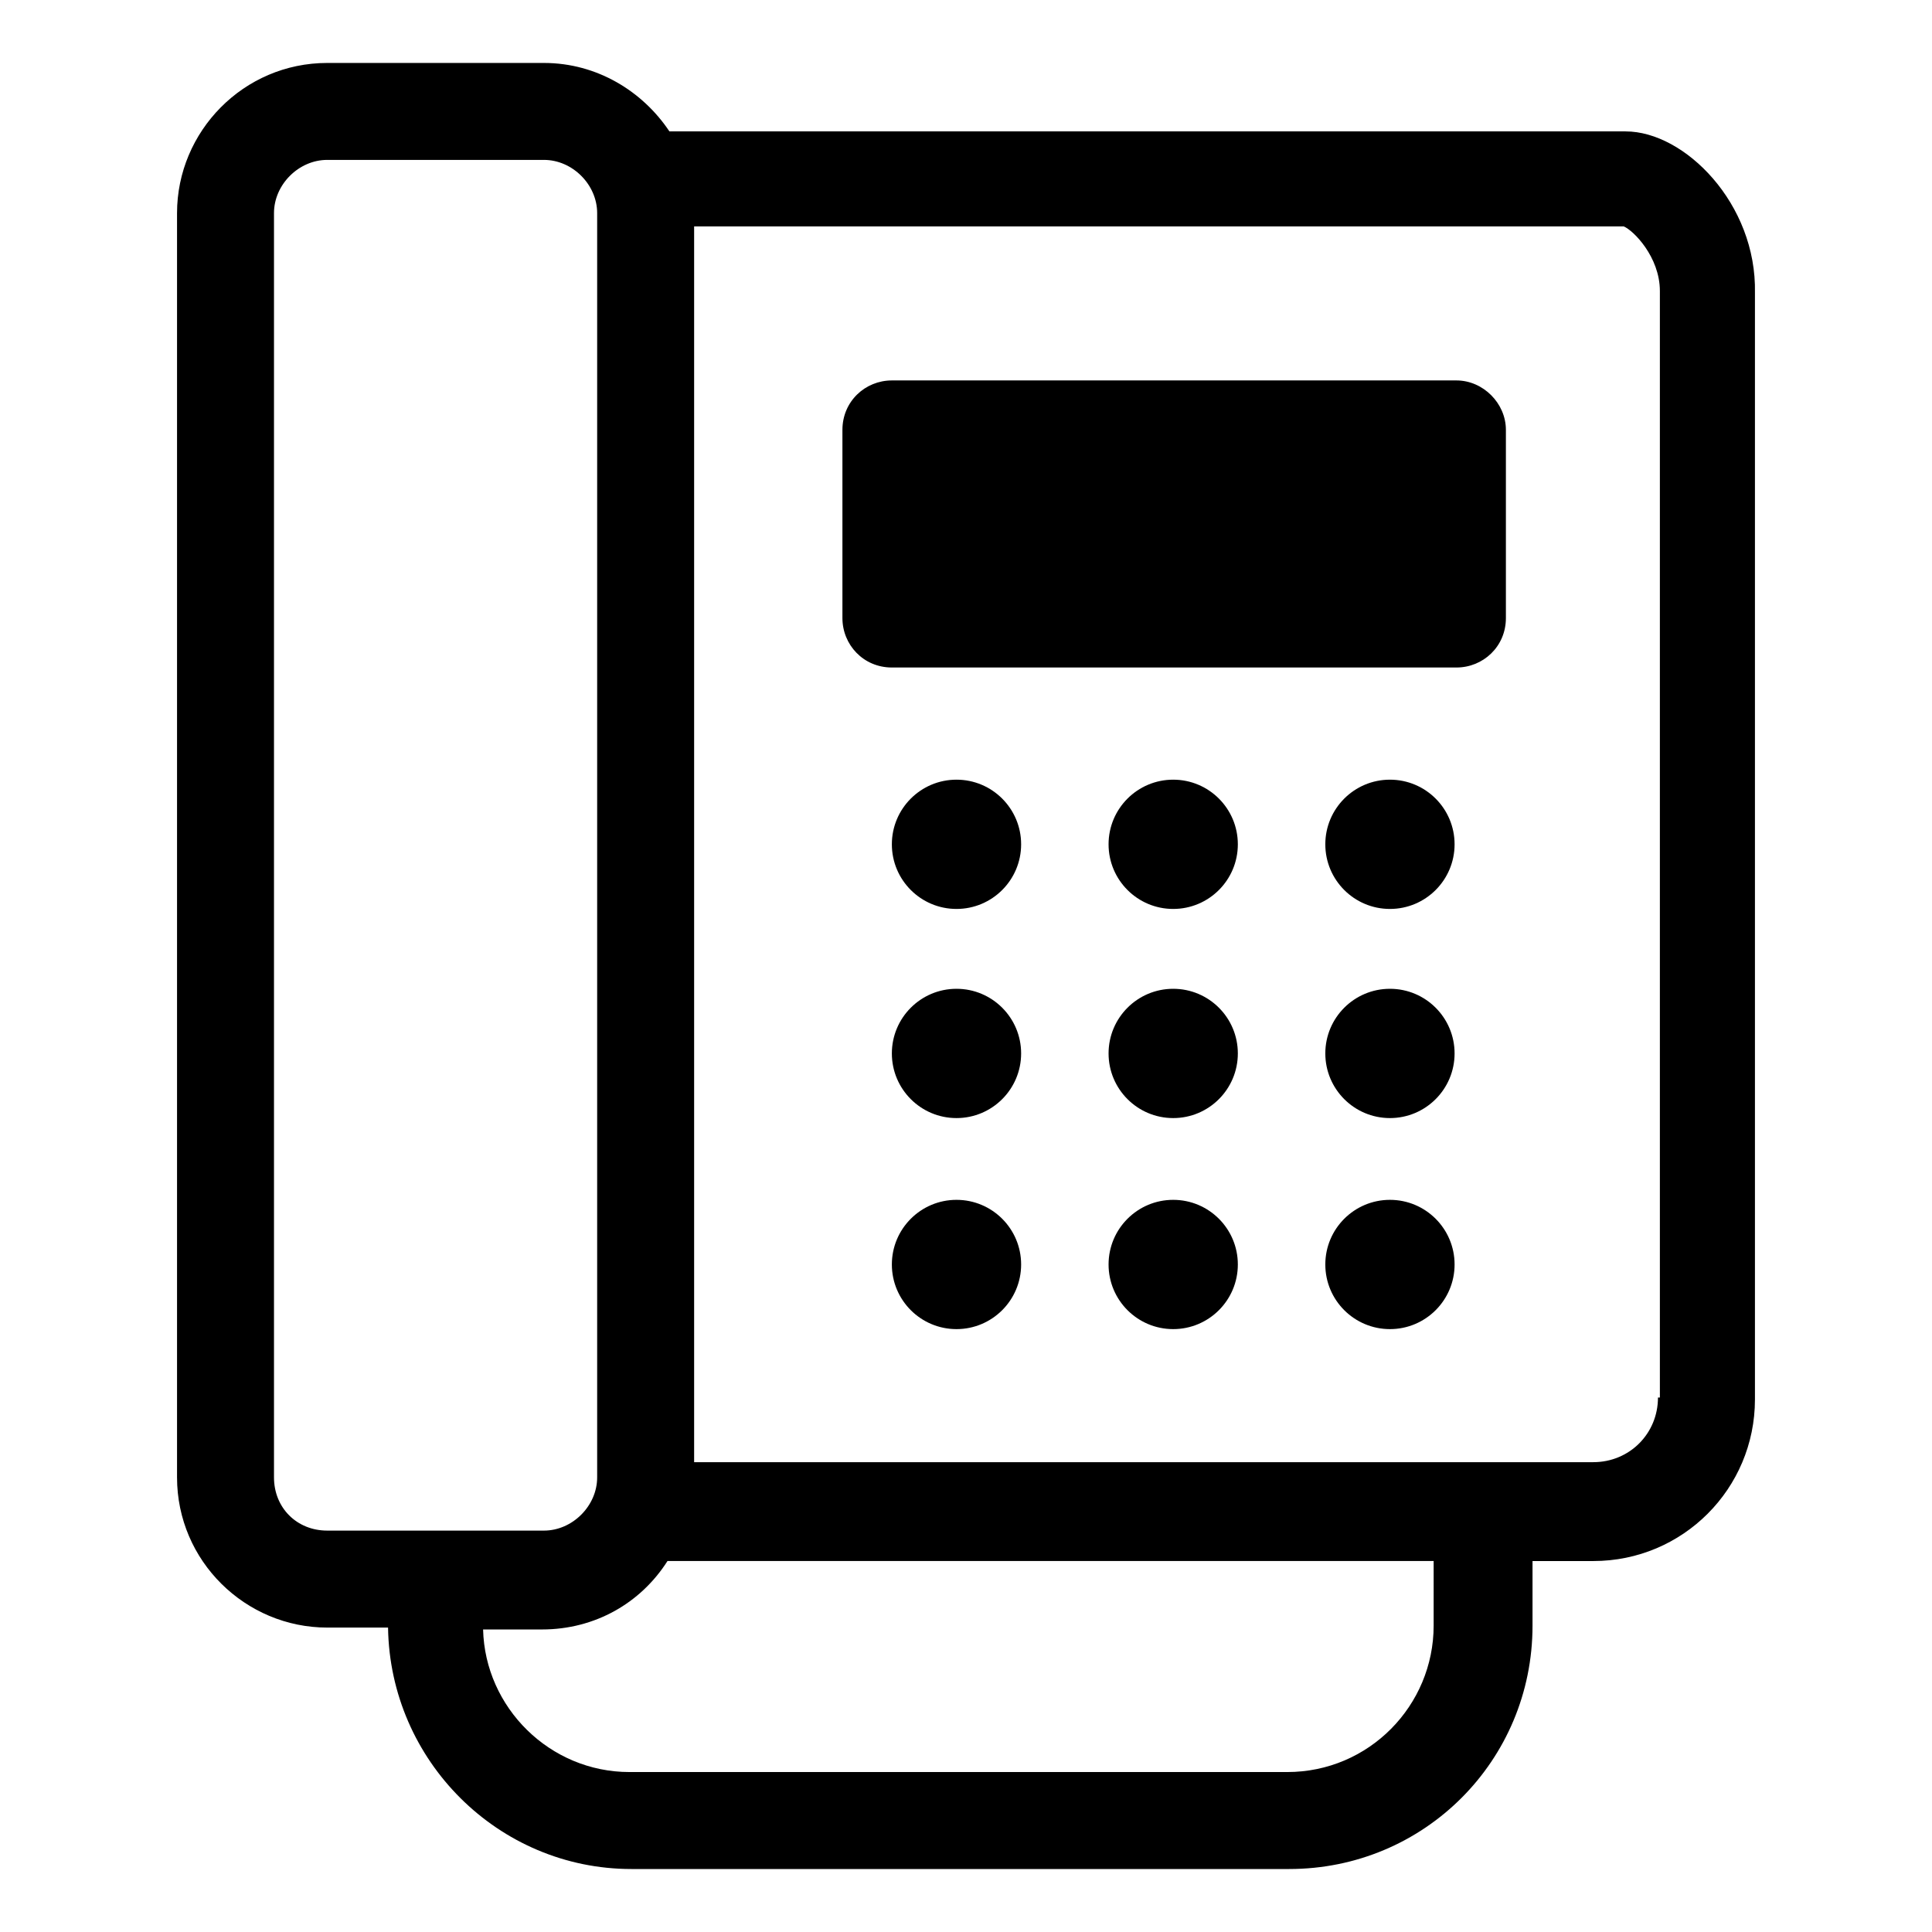<?xml version="1.0" encoding="UTF-8"?>
<!-- Uploaded to: ICON Repo, www.svgrepo.com, Generator: ICON Repo Mixer Tools -->
<svg fill="#000000" width="800px" height="800px" version="1.1" viewBox="144 144 512 512" xmlns="http://www.w3.org/2000/svg">
 <g>
  <path d="m574.82 178.82h-253.42c-7.055-10.578-19.145-18.137-33.25-18.137h-57.434c-22.168 0-39.801 18.137-39.801 39.801v335.04c0 22.168 18.137 39.801 39.801 39.801h16.121c0.504 35.266 29.223 63.984 64.488 63.984h174.32c35.77 0 64.488-28.719 64.488-64.488v-17.129h16.121c23.68 0 42.824-19.145 42.824-42.824v-293.22c0.504-23.676-18.641-42.824-34.258-42.824zm-358.21 356.7v-335.04c0-7.559 6.551-14.105 14.105-14.105h57.434c7.559 0 14.105 6.551 14.105 14.105v335.04c0 7.559-6.551 14.105-14.105 14.105h-57.434c-8.062 0-14.105-6.043-14.105-14.105zm307.32 39.297c0 21.16-17.129 38.793-38.793 38.793h-174.32c-21.16 0-38.289-17.129-38.793-37.785h15.617c14.105 0 26.199-7.055 33.25-18.137h203.04zm59.449-60.457c0 9.574-7.559 17.129-17.129 17.129h-238.3v-327.48h246.36c2.519 1.008 9.574 8.062 9.574 17.129v293.22z"/>
  <path d="m529.98 244.82h-149.63c-7.055 0-13.098 5.543-13.098 13.098v49.879c0 7.055 5.543 13.098 13.098 13.098h149.63c7.055 0 13.098-5.543 13.098-13.098v-49.879c0-7.051-6.047-13.098-13.102-13.098z"/>
  <path d="m414.61 367.75c0 9.461-7.668 17.129-17.129 17.129-9.461 0-17.129-7.668-17.129-17.129 0-9.461 7.668-17.129 17.129-17.129 9.461 0 17.129 7.668 17.129 17.129"/>
  <path d="m472.04 367.75c0 9.461-7.668 17.129-17.129 17.129-9.461 0-17.129-7.668-17.129-17.129 0-9.461 7.668-17.129 17.129-17.129 9.461 0 17.129 7.668 17.129 17.129"/>
  <path d="m529.48 367.75c0 9.461-7.668 17.129-17.129 17.129-9.461 0-17.129-7.668-17.129-17.129 0-9.461 7.668-17.129 17.129-17.129 9.461 0 17.129 7.668 17.129 17.129"/>
  <path d="m414.61 423.17c0 9.461-7.668 17.133-17.129 17.133-9.461 0-17.129-7.672-17.129-17.133 0-9.457 7.668-17.129 17.129-17.129 9.461 0 17.129 7.672 17.129 17.129"/>
  <path d="m472.04 423.17c0 9.461-7.668 17.133-17.129 17.133-9.461 0-17.129-7.672-17.129-17.133 0-9.457 7.668-17.129 17.129-17.129 9.461 0 17.129 7.672 17.129 17.129"/>
  <path d="m529.48 423.17c0 9.461-7.668 17.133-17.129 17.133-9.461 0-17.129-7.672-17.129-17.133 0-9.457 7.668-17.129 17.129-17.129 9.461 0 17.129 7.672 17.129 17.129"/>
  <path d="m414.61 479.1c0 9.461-7.668 17.129-17.129 17.129-9.461 0-17.129-7.668-17.129-17.129 0-9.461 7.668-17.129 17.129-17.129 9.461 0 17.129 7.668 17.129 17.129"/>
  <path d="m472.04 479.1c0 9.461-7.668 17.129-17.129 17.129-9.461 0-17.129-7.668-17.129-17.129 0-9.461 7.668-17.129 17.129-17.129 9.461 0 17.129 7.668 17.129 17.129"/>
  <path d="m529.48 479.1c0 9.461-7.668 17.129-17.129 17.129-9.461 0-17.129-7.668-17.129-17.129 0-9.461 7.668-17.129 17.129-17.129 9.461 0 17.129 7.668 17.129 17.129"/>
 </g>
</svg>